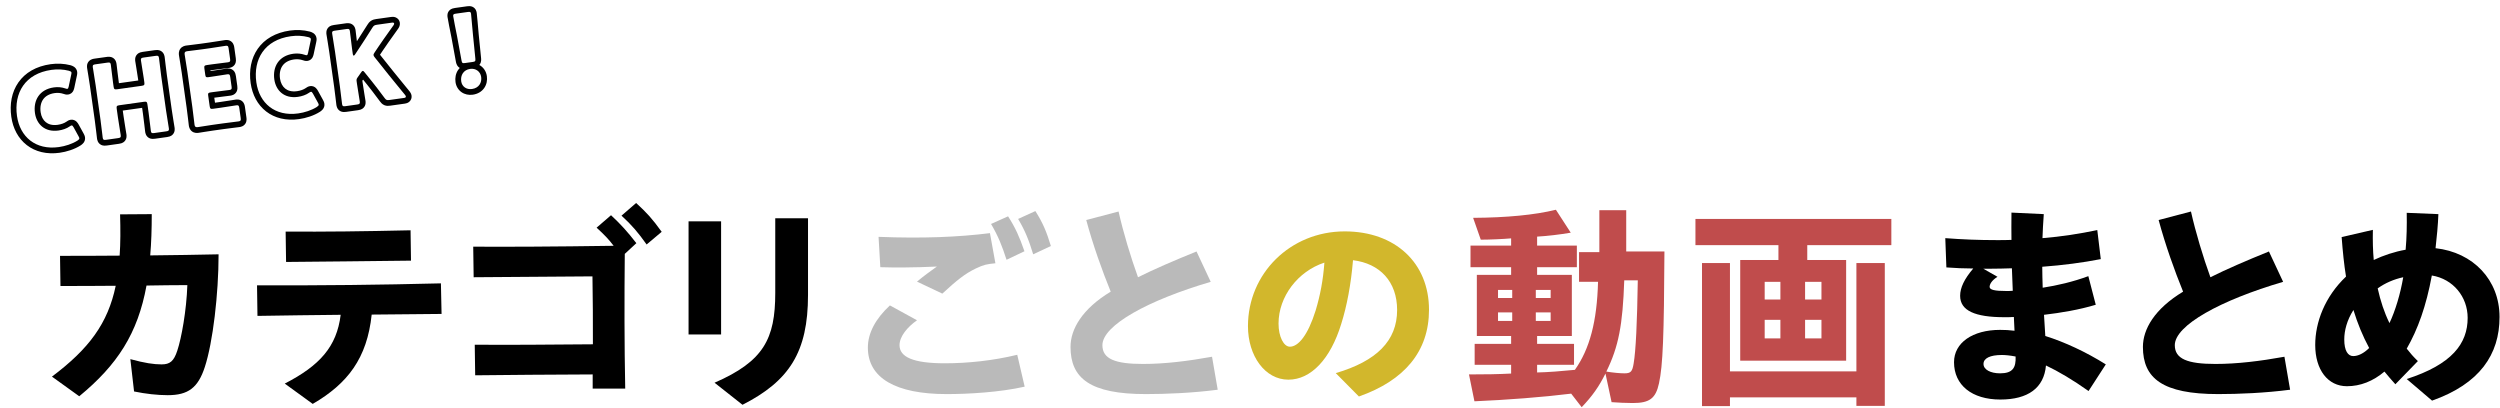 <svg width="435" height="71" viewBox="0 0 435 71" fill="none" xmlns="http://www.w3.org/2000/svg">
<path d="M416.794 66.86C416.148 66.138 415.502 65.416 414.894 64.656C412.918 66.328 410.714 67.202 408.358 67.202C405.052 67.202 402.848 64.352 402.848 60.02C402.848 56.068 404.52 51.622 408.206 48.126C407.864 46.036 407.636 43.756 407.446 41.248L412.88 39.994C412.842 41.856 412.88 43.604 413.032 45.238C414.704 44.44 416.642 43.794 418.58 43.452C418.77 41.362 418.808 39.196 418.77 37.03L424.28 37.258C424.204 39.196 424.014 41.172 423.786 43.186C430.322 43.908 434.92 48.696 434.92 55.156C434.92 61.692 431.462 66.784 423.178 69.71L418.77 65.948C426.636 63.402 429.372 59.792 429.372 55.308C429.372 51.66 426.864 48.544 423.14 47.936C422.152 53.294 420.708 57.284 418.77 60.666C419.34 61.388 419.948 62.11 420.708 62.832L416.794 66.86ZM413.716 50.178C414.21 52.382 414.856 54.358 415.768 56.22C416.794 54.054 417.668 51.128 418.162 48.24C416.566 48.582 415.046 49.228 413.716 50.178ZM407.902 59.07C407.902 61.046 408.548 61.958 409.46 61.958C410.296 61.958 411.284 61.502 412.234 60.552C411.094 58.424 410.22 56.296 409.498 53.94C408.358 55.726 407.902 57.55 407.902 59.07Z" fill="black"/>
<path d="M385.977 68.571C376.287 68.571 372.867 65.835 372.867 60.363C372.867 57.285 374.881 53.751 379.859 50.749C378.377 47.101 376.781 42.655 375.603 38.285L381.227 36.803C382.025 40.375 383.355 44.783 384.609 48.241C387.421 46.835 390.765 45.391 394.793 43.757L397.263 49.039C386.395 52.231 378.415 56.601 378.415 60.059C378.415 62.453 380.619 63.327 385.483 63.327C389.283 63.327 393.273 62.833 397.491 62.073L398.479 67.811C394.147 68.381 389.473 68.571 385.977 68.571Z" fill="black"/>
<path d="M348.056 69.52C343.116 69.52 340 67.012 340 63.022C340 59.64 343.23 57.398 348.018 57.398C348.816 57.398 349.652 57.436 350.526 57.55L350.412 55.156C349.842 55.194 349.272 55.194 348.778 55.194C343.648 55.194 341.064 54.054 341.064 51.47C341.064 50.064 341.786 48.544 343.344 46.72C341.786 46.72 340.19 46.644 338.67 46.53L338.48 41.438C341.444 41.666 344.294 41.78 347.486 41.78C348.322 41.78 349.196 41.78 349.994 41.742C349.994 40.336 349.956 38.854 349.994 36.992L355.618 37.258C355.504 38.892 355.428 40.222 355.39 41.438C358.696 41.172 361.85 40.678 364.928 40.032L365.536 45.086C362.42 45.694 358.962 46.15 355.352 46.416C355.352 47.48 355.39 48.772 355.428 50.064C357.898 49.684 360.71 49.038 363.37 48.05L364.662 53.028C361.774 53.902 358.582 54.434 355.656 54.776L355.884 58.462C359.266 59.526 362.952 61.236 366.41 63.402L363.408 68.038C360.672 66.1 358.164 64.618 355.998 63.592C355.656 67.506 352.882 69.52 348.056 69.52ZM346.27 46.758H345.092L347.562 48.164C346.574 48.772 346.194 49.456 346.194 49.912C346.194 50.444 347.106 50.634 349.12 50.634C349.424 50.634 349.804 50.634 350.222 50.596C350.184 49.304 350.108 47.936 350.07 46.682C348.816 46.72 347.562 46.758 346.27 46.758ZM345.13 63.326C345.13 64.314 346.346 64.96 348.018 64.96C350.222 64.96 350.792 63.972 350.716 62.034C349.728 61.844 348.93 61.768 348.322 61.768C346.27 61.768 345.13 62.338 345.13 63.326Z" fill="black"/>
<path d="M302.798 62.757V45.239H309.448V42.655H295.008V38.095H329.094V42.655H314.464V45.239H321.228V62.757H302.798ZM296.148 70.661V45.771H301.012V64.619H323.014V45.771H327.954V70.623H323.014V69.141H301.012V70.661H296.148ZM307.054 52.117H309.79V49.039H307.054V52.117ZM314.084 52.117H316.934V49.039H314.084V52.117ZM307.054 58.881H309.79V55.651H307.054V58.881ZM314.084 58.881H316.934V55.651H314.084V58.881Z" fill="#C04C4C"/>
<path d="M275.21 70.85L273.386 68.494C268.522 69.102 262.024 69.596 256.552 69.824L255.602 65.15C258.452 65.15 260.77 65.112 262.936 64.998V63.478H256.59V59.83H262.936V58.462H256.97V47.822H262.936V46.492H255.868V42.73H262.936V41.476C261.682 41.59 259.174 41.704 257.654 41.704L256.324 37.904C262.138 37.866 267.002 37.41 270.726 36.498L273.31 40.488C271.258 40.83 269.358 41.058 267.458 41.172V42.73H274.374V46.492H267.458V47.822H273.5V58.462H267.458V59.83H273.88V63.478H267.458V64.808C269.358 64.77 271.714 64.58 274.032 64.352C276.616 60.704 277.87 55.954 278.06 49.038H274.754V43.87H278.288V36.574H282.962V43.756H289.612C289.536 58.462 289.346 63.592 288.662 66.708C288.092 69.33 287.028 70.128 284.102 70.128C283.038 70.128 281.366 70.052 280.416 69.976L279.352 64.998C278.212 67.278 277.072 68.912 275.21 70.85ZM282.658 64.96C283.76 64.96 284.026 64.656 284.254 63.25C284.634 61.046 284.862 56.144 284.976 48.772H282.62C282.354 56.562 281.632 60.324 279.504 64.656C280.682 64.846 281.86 64.96 282.658 64.96ZM260.656 51.85H263.126V50.444H260.656V51.85ZM267.23 51.85H269.814V50.444H267.23V51.85ZM260.656 55.84H263.126V54.358H260.656V55.84ZM267.23 55.84H269.814V54.358H267.23V55.84Z" fill="#C04C4C"/>
<path d="M236.449 68.989L232.421 64.923C239.527 62.833 243.099 59.299 243.099 53.941C243.099 49.001 240.097 45.847 235.423 45.277C235.081 49.419 234.359 53.257 233.371 56.373C231.509 62.453 228.127 66.063 224.175 66.063C220.109 66.063 217.145 61.921 217.145 56.753C217.145 47.595 224.517 40.261 233.979 40.261C242.757 40.261 248.647 45.733 248.647 53.903C248.647 61.161 244.353 66.215 236.449 68.989ZM222.465 56.297C222.465 58.615 223.377 60.325 224.441 60.325C225.885 60.325 227.557 58.387 228.925 54.017C229.723 51.357 230.217 48.773 230.445 45.695C225.809 47.215 222.465 51.623 222.465 56.297Z" fill="#D2B72C"/>
<path d="M199.38 68.571C189.69 68.571 186.27 65.835 186.27 60.363C186.27 57.285 188.284 53.751 193.262 50.749C191.78 47.101 190.184 42.655 189.006 38.285L194.63 36.803C195.428 40.375 196.758 44.783 198.012 48.241C200.824 46.835 204.168 45.391 208.196 43.757L210.666 49.039C199.798 52.231 191.818 56.601 191.818 60.059C191.818 62.453 194.022 63.327 198.886 63.327C202.686 63.327 206.676 62.833 210.894 62.073L211.882 67.811C207.55 68.381 202.876 68.571 199.38 68.571Z" fill="#BABABA"/>
<path d="M179.774 44.251C179.014 41.743 178.33 40.071 177.152 38.095L180.154 36.727C181.484 38.817 182.13 40.413 182.852 42.807L179.774 44.251ZM175.138 45.201C174.34 42.731 173.694 41.097 172.44 38.969L175.404 37.639C176.696 39.653 177.38 41.211 178.254 43.719L175.138 45.201ZM163.966 51.091L159.558 49.001C160.698 48.051 161.838 47.215 163.016 46.379C159.14 46.569 155.416 46.569 153.174 46.493L152.87 41.211C160.546 41.515 166.816 41.249 172.25 40.565L173.2 45.809C171.68 45.961 171.224 46.037 169.78 46.721C167.88 47.633 166.436 48.811 163.966 51.091ZM164.726 68.571C155.872 68.571 151.008 65.797 151.008 60.477C151.008 57.969 152.338 55.461 154.846 53.143L159.558 55.727C157.886 56.905 156.518 58.539 156.518 60.059C156.518 62.111 158.874 63.213 164.384 63.213C168.374 63.213 172.782 62.757 177 61.731L178.292 67.279C173.922 68.267 168.45 68.571 164.726 68.571Z" fill="#BABABA"/>
<path d="M129.195 70.433L124.331 66.594C132.881 62.87 134.895 58.956 134.895 50.977V37.98H140.595V51.319C140.595 61.275 137.327 66.29 129.195 70.433ZM119.809 58.197V38.513H125.471V58.197H119.809Z" fill="black"/>
<path d="M112.512 42.54C111.03 40.45 109.966 39.196 108.142 37.524L110.688 35.32C112.55 37.03 113.462 38.018 115.134 40.336L112.512 42.54ZM82.682 65.302L82.606 59.982C88.192 60.02 95.298 59.982 103.164 59.906C103.164 55.954 103.164 51.964 103.088 48.088C96.362 48.126 88.078 48.202 82.416 48.24L82.34 42.92C88.116 42.958 96.248 42.92 106.774 42.768C105.938 41.666 105.216 40.906 103.81 39.614L106.318 37.448C108.066 39.082 109.168 40.298 110.726 42.312L108.712 44.174C108.636 51.888 108.636 59.906 108.788 67.62H103.126V65.15C95.64 65.188 88.42 65.226 82.682 65.302Z" fill="black"/>
<path d="M49.777 45.58L49.701 40.298C56.655 40.336 63.229 40.26 71.437 40.07L71.513 45.352C62.697 45.466 57.225 45.504 49.777 45.58ZM54.413 70.28L49.549 66.746C55.591 63.63 58.593 60.362 59.277 54.776C54.527 54.814 49.777 54.89 44.799 54.966L44.723 49.646C56.161 49.684 66.041 49.57 76.719 49.304L76.833 54.624L64.673 54.738C63.875 62.338 60.493 66.746 54.413 70.28Z" fill="black"/>
<path d="M13.789 68.951L9.039 65.531C15.461 60.705 18.767 56.297 20.135 49.723C16.563 49.761 13.257 49.761 10.521 49.761L10.445 44.517C13.257 44.517 16.905 44.517 20.819 44.479C20.971 42.313 20.971 39.957 20.895 37.297L26.405 37.259C26.405 39.843 26.329 42.237 26.139 44.441C30.243 44.403 34.385 44.327 38.033 44.251C38.033 51.129 37.045 59.565 35.639 63.859C34.461 67.469 32.751 68.761 29.179 68.761C27.431 68.761 25.341 68.533 23.327 68.115L22.681 62.491C25.189 63.175 26.747 63.403 28.115 63.403C29.559 63.403 30.243 62.871 30.851 61.009C31.573 58.843 32.447 54.055 32.599 49.609C30.281 49.609 27.849 49.647 25.493 49.685C23.973 58.007 20.439 63.479 13.789 68.951Z" fill="black"/>
<path fill-rule="evenodd" clip-rule="evenodd" d="M83.4 11.302C84.09 11.684 84.592 12.373 84.715 13.251C84.814 13.953 84.683 14.697 84.254 15.314C83.815 15.944 83.122 16.357 82.268 16.477C81.565 16.576 80.866 16.433 80.301 16.035C79.731 15.632 79.362 15.013 79.26 14.29C79.158 13.562 79.285 12.803 79.71 12.176C79.797 12.047 79.894 11.928 80.001 11.818C79.962 11.796 79.922 11.77 79.883 11.742C79.627 11.555 79.501 11.312 79.436 11.14C79.374 10.979 79.341 10.811 79.318 10.687C79.318 10.687 79.318 10.686 79.318 10.686L78.549 6.501C78.324 5.414 77.924 3.356 77.868 2.962C77.839 2.753 77.787 2.215 78.22 1.792C78.405 1.612 78.611 1.524 78.756 1.477C78.901 1.43 79.047 1.405 79.166 1.388L81.269 1.093C81.388 1.076 81.536 1.06 81.688 1.065C81.84 1.07 82.062 1.098 82.29 1.22C82.822 1.507 82.921 2.039 82.95 2.248C83.005 2.638 83.187 4.723 83.301 6.045C83.301 6.047 83.302 6.049 83.302 6.051L83.704 10.069C83.704 10.07 83.704 10.07 83.704 10.071C83.716 10.197 83.73 10.367 83.716 10.539C83.7 10.722 83.646 10.99 83.451 11.24C83.435 11.262 83.418 11.282 83.4 11.302ZM82.305 6.137C82.189 4.791 82.01 2.743 81.96 2.387C81.918 2.084 81.801 2.028 81.408 2.083L79.305 2.378C78.913 2.434 78.816 2.52 78.859 2.823C78.909 3.179 79.304 5.214 79.53 6.309L80.302 10.509C80.385 10.97 80.467 11.031 80.93 10.966L82.231 10.783C82.695 10.718 82.756 10.636 82.709 10.171L82.305 6.137ZM83.725 13.39C83.592 12.446 82.781 11.851 81.819 11.986C80.642 12.151 80.103 13.1 80.251 14.151C80.381 15.078 81.166 15.622 82.129 15.487C83.341 15.317 83.862 14.371 83.725 13.39Z" fill="black"/>
<path fill-rule="evenodd" clip-rule="evenodd" d="M61.253 8.455C61.156 7.745 61.013 6.534 60.935 5.876C60.906 5.626 60.886 5.455 60.881 5.422C60.829 5.048 60.712 4.991 60.302 5.049L58.252 5.337C57.842 5.395 57.745 5.481 57.797 5.855C57.802 5.889 57.83 6.058 57.87 6.307C57.982 6.991 58.192 8.274 58.289 8.967L59.134 14.974C59.231 15.667 59.383 16.959 59.464 17.647C59.494 17.897 59.514 18.068 59.519 18.101C59.571 18.475 59.688 18.532 60.098 18.474L62.148 18.186C62.558 18.128 62.655 18.042 62.602 17.668C62.598 17.634 62.57 17.465 62.529 17.216C62.417 16.532 62.208 15.249 62.11 14.556L62.055 14.164C62.015 13.878 62.033 13.749 62.199 13.507L62.82 12.62C62.925 12.46 63.019 12.356 63.108 12.343C63.215 12.328 63.319 12.423 63.454 12.604L64.754 14.221C65.327 14.94 65.837 15.595 66.913 17.044C67.182 17.406 67.299 17.462 67.763 17.397L70.33 17.036C70.543 17.006 70.64 16.92 70.62 16.777C70.61 16.706 70.562 16.622 70.473 16.507C70.382 16.396 70.295 16.289 70.21 16.186C70.177 16.146 70.145 16.107 70.113 16.068C70.11 16.065 70.108 16.061 70.105 16.058C70.024 15.96 69.947 15.865 69.871 15.774C68.671 14.311 68.158 13.686 67.64 13.033L65.214 9.993C65.082 9.83 65.011 9.713 64.996 9.606C64.975 9.463 65.047 9.326 65.183 9.125L65.813 8.182C66.412 7.293 66.891 6.613 68.066 4.968C68.085 4.942 68.103 4.916 68.121 4.89C68.178 4.811 68.237 4.729 68.297 4.644C68.352 4.569 68.407 4.491 68.464 4.411C68.569 4.251 68.595 4.174 68.582 4.085C68.565 3.96 68.43 3.907 68.198 3.939L65.596 4.305C65.15 4.368 65.017 4.459 64.78 4.838C63.755 6.472 63.262 7.232 62.677 8.114L61.763 9.497C61.689 9.616 61.623 9.662 61.551 9.672C61.48 9.682 61.414 9.6 61.389 9.422L61.266 8.549C61.262 8.519 61.258 8.487 61.253 8.455ZM62.098 7.177C62.073 6.97 62.047 6.76 62.023 6.559C61.991 6.286 61.96 6.024 61.934 5.809C61.901 5.527 61.877 5.326 61.871 5.283C61.844 5.091 61.764 4.539 61.25 4.222C61.009 4.074 60.767 4.038 60.601 4.031C60.439 4.024 60.283 4.042 60.163 4.059L58.113 4.347C57.993 4.364 57.837 4.39 57.683 4.441C57.526 4.494 57.303 4.595 57.112 4.804C56.706 5.25 56.78 5.802 56.807 5.994C56.813 6.037 56.846 6.238 56.892 6.518C56.927 6.732 56.969 6.992 57.013 7.263C57.117 7.909 57.234 8.646 57.299 9.106L58.143 15.113C58.208 15.574 58.299 16.314 58.376 16.964C58.409 17.237 58.44 17.498 58.465 17.714C58.498 17.995 58.522 18.197 58.528 18.24C58.555 18.432 58.636 18.984 59.15 19.301C59.39 19.449 59.633 19.484 59.798 19.492C59.961 19.499 60.117 19.481 60.237 19.464L62.287 19.176C62.407 19.159 62.562 19.133 62.717 19.082C62.874 19.029 63.097 18.928 63.288 18.719C63.694 18.273 63.62 17.72 63.593 17.528C63.587 17.485 63.554 17.285 63.508 17.006C63.473 16.791 63.431 16.531 63.387 16.259C63.282 15.614 63.165 14.877 63.101 14.417L63.048 14.039L63.176 13.855L63.972 14.844C63.972 14.845 63.972 14.845 63.973 14.846C64.538 15.554 65.041 16.2 66.111 17.64C66.241 17.815 66.478 18.133 66.875 18.301C67.274 18.47 67.668 18.42 67.902 18.387L70.469 18.026C70.654 18 70.963 17.931 71.228 17.695C71.556 17.403 71.661 16.998 71.611 16.638C71.56 16.28 71.354 16.011 71.264 15.895L71.255 15.883L71.246 15.873C71.028 15.606 70.828 15.363 70.645 15.139C69.443 13.675 68.936 13.057 68.424 12.412L66.119 9.524L66.643 8.74C66.644 8.74 66.644 8.739 66.644 8.739C67.296 7.77 67.804 7.054 69.278 4.992L69.29 4.975L69.301 4.958C69.427 4.766 69.639 4.42 69.572 3.946C69.506 3.476 69.186 3.157 68.83 3.02C68.537 2.907 68.25 2.922 68.059 2.949L65.457 3.315C65.203 3.35 64.872 3.412 64.56 3.617C64.251 3.821 64.064 4.098 63.933 4.306C63.063 5.693 62.58 6.445 62.098 7.177ZM68.337 4.929C68.349 4.929 68.35 4.928 68.337 4.929V4.929Z" fill="black"/>
<path fill-rule="evenodd" clip-rule="evenodd" d="M56.193 17.378C56.196 17.384 56.2 17.39 56.203 17.396C56.264 17.508 56.402 17.759 56.442 18.043C56.498 18.443 56.361 18.782 56.162 19.027C56.007 19.217 55.81 19.355 55.697 19.433L55.682 19.443L55.666 19.453C54.601 20.13 53.239 20.557 52.028 20.727C49.778 21.044 47.802 20.552 46.307 19.392C44.817 18.236 43.898 16.49 43.613 14.466C43.305 12.277 43.678 10.164 44.847 8.488C46.026 6.799 47.933 5.669 50.462 5.313C51.619 5.151 52.794 5.209 53.889 5.49L53.911 5.495L53.933 5.502C54.075 5.545 54.31 5.62 54.518 5.76C54.789 5.942 55.019 6.235 55.075 6.638C55.115 6.923 55.052 7.202 55.024 7.326C55.023 7.331 55.022 7.336 55.021 7.341C55.02 7.343 55.02 7.344 55.02 7.346L54.581 9.413L54.573 9.445C54.545 9.56 54.493 9.771 54.4 9.952C54.342 10.066 54.242 10.222 54.074 10.355C53.894 10.498 53.696 10.569 53.513 10.594C53.172 10.642 52.87 10.55 52.657 10.469C52.227 10.321 51.694 10.268 51.169 10.342C50.149 10.485 49.513 10.921 49.144 11.455C48.765 12.003 48.593 12.765 48.721 13.675C48.828 14.434 49.154 15.031 49.616 15.406C50.065 15.77 50.733 16 51.69 15.865C52.286 15.781 52.829 15.582 53.178 15.338C53.36 15.202 53.626 15.03 53.966 14.982C54.399 14.921 54.747 15.101 54.971 15.319C55.139 15.482 55.258 15.684 55.328 15.807L55.332 15.814L56.193 17.378ZM53.766 16.147C53.253 16.51 52.543 16.755 51.83 16.855C49.441 17.191 48.001 15.739 47.73 13.814C47.42 11.604 48.516 9.705 51.029 9.352C51.707 9.257 52.407 9.322 52.999 9.529C53.172 9.596 53.284 9.616 53.373 9.604C53.498 9.586 53.537 9.472 53.606 9.19L54.044 7.129C54.077 6.979 54.097 6.867 54.085 6.777C54.062 6.617 53.925 6.545 53.64 6.458C52.679 6.212 51.635 6.158 50.601 6.304C46.002 6.95 44.042 10.334 44.603 14.326C45.112 17.945 47.843 20.306 51.889 19.737C52.994 19.582 54.212 19.193 55.13 18.609C55.362 18.449 55.474 18.343 55.452 18.182C55.439 18.093 55.388 17.991 55.315 17.856L54.461 16.304C54.316 16.052 54.23 15.955 54.105 15.972C54.016 15.985 53.914 16.035 53.766 16.147Z" fill="black"/>
<path fill-rule="evenodd" clip-rule="evenodd" d="M37.408 17.872L38.218 17.758C38.628 17.701 39.279 17.6 39.849 17.511C40.081 17.475 40.303 17.44 40.488 17.41C40.747 17.37 40.934 17.34 40.976 17.334C41.168 17.307 41.721 17.233 42.167 17.639C42.376 17.83 42.477 18.053 42.529 18.21C42.581 18.364 42.607 18.52 42.624 18.64L42.872 20.404C42.889 20.524 42.907 20.681 42.9 20.843C42.892 21.009 42.857 21.251 42.709 21.492C42.392 22.006 41.84 22.086 41.648 22.113C41.606 22.119 41.418 22.142 41.158 22.174C40.972 22.197 40.749 22.225 40.516 22.254C39.943 22.325 39.29 22.408 38.88 22.466L37.062 22.721C36.662 22.778 36.074 22.869 35.564 22.95C35.362 22.982 35.168 23.013 35.005 23.039C34.769 23.077 34.597 23.104 34.554 23.11C34.312 23.144 33.831 23.184 33.407 22.864C32.983 22.545 32.889 22.072 32.855 21.83C32.849 21.787 32.826 21.59 32.794 21.316C32.769 21.107 32.739 20.853 32.708 20.589C32.633 19.957 32.545 19.235 32.48 18.775L31.621 12.661C31.556 12.2 31.442 11.482 31.34 10.854C31.297 10.591 31.256 10.339 31.222 10.132C31.177 9.859 31.145 9.663 31.139 9.62C31.105 9.378 31.066 8.898 31.385 8.474C31.704 8.05 32.177 7.956 32.419 7.922C32.463 7.915 32.636 7.894 32.872 7.866C33.037 7.846 33.231 7.822 33.435 7.797C33.947 7.734 34.537 7.66 34.937 7.604L36.363 7.404C36.773 7.346 37.424 7.246 37.994 7.156C38.226 7.12 38.448 7.085 38.633 7.056C38.892 7.015 39.079 6.986 39.121 6.98C39.313 6.953 39.866 6.878 40.312 7.285C40.521 7.475 40.622 7.698 40.674 7.856C40.726 8.01 40.752 8.165 40.769 8.285L41.027 10.121C41.044 10.241 41.061 10.398 41.054 10.56C41.047 10.726 41.012 10.968 40.864 11.209C40.547 11.722 39.995 11.803 39.803 11.83C39.761 11.836 39.573 11.859 39.313 11.891C39.127 11.914 38.904 11.942 38.671 11.971C38.098 12.042 37.445 12.125 37.035 12.183L36.617 12.241L36.634 12.364L36.642 12.363C37.052 12.305 37.703 12.205 38.273 12.116C38.505 12.079 38.727 12.044 38.912 12.015C39.171 11.975 39.358 11.945 39.4 11.939C39.592 11.912 40.145 11.838 40.591 12.244C40.8 12.435 40.901 12.658 40.953 12.815C41.005 12.969 41.031 13.124 41.048 13.245L41.286 14.938C41.303 15.058 41.32 15.214 41.313 15.377C41.306 15.543 41.271 15.785 41.122 16.025C40.806 16.539 40.254 16.62 40.062 16.647C40.02 16.653 39.832 16.676 39.572 16.708C39.386 16.731 39.163 16.759 38.93 16.788C38.357 16.859 37.704 16.942 37.294 16.999L37.286 17.001L37.408 17.872ZM38.358 18.748L37.092 18.926C36.647 18.989 36.545 18.912 36.482 18.467L36.224 16.631C36.166 16.221 36.228 16.139 36.638 16.082L37.155 16.009C37.759 15.924 38.867 15.787 39.485 15.711C39.723 15.682 39.888 15.661 39.923 15.656C40.297 15.604 40.353 15.487 40.296 15.077L40.058 13.384C40 12.974 39.914 12.877 39.539 12.929C39.505 12.934 39.34 12.96 39.103 12.998C38.489 13.094 37.386 13.268 36.782 13.353L36.264 13.426C35.855 13.483 35.773 13.422 35.716 13.012L35.563 11.925C35.5 11.479 35.577 11.378 36.022 11.315L36.896 11.192C37.5 11.107 38.608 10.971 39.226 10.894C39.464 10.865 39.629 10.845 39.664 10.84C40.038 10.787 40.094 10.67 40.037 10.26L39.779 8.424C39.721 8.014 39.635 7.917 39.26 7.97C39.226 7.975 39.061 8.001 38.824 8.038C38.21 8.135 37.107 8.309 36.502 8.394L35.077 8.594C34.487 8.677 33.507 8.796 32.957 8.863C32.742 8.889 32.593 8.907 32.558 8.912C32.184 8.964 32.077 9.107 32.129 9.481C32.134 9.514 32.161 9.679 32.2 9.92C32.309 10.584 32.514 11.829 32.611 12.522L33.47 18.636C33.568 19.328 33.715 20.581 33.793 21.25C33.821 21.492 33.841 21.658 33.845 21.691C33.898 22.065 34.04 22.173 34.414 22.12C34.45 22.115 34.598 22.091 34.811 22.057C35.358 21.97 36.333 21.814 36.923 21.731L38.741 21.476C39.345 21.391 40.454 21.254 41.071 21.178C41.309 21.148 41.474 21.128 41.509 21.123C41.883 21.07 41.939 20.953 41.882 20.543L41.634 18.779C41.576 18.369 41.49 18.272 41.115 18.325C41.081 18.329 40.916 18.355 40.679 18.393C40.065 18.489 38.962 18.663 38.358 18.748Z" fill="black"/>
<path fill-rule="evenodd" clip-rule="evenodd" d="M21.362 19.239L21.506 20.263C21.57 20.723 21.687 21.46 21.792 22.105C21.836 22.377 21.878 22.637 21.913 22.851C21.959 23.131 21.991 23.331 21.998 23.374C22.024 23.566 22.099 24.119 21.693 24.565C21.502 24.774 21.279 24.875 21.122 24.928C20.968 24.979 20.812 25.005 20.692 25.022L18.589 25.318C18.469 25.335 18.312 25.352 18.15 25.345C17.984 25.338 17.742 25.303 17.501 25.154C16.988 24.838 16.907 24.286 16.88 24.094C16.874 24.051 16.85 23.849 16.817 23.567C16.791 23.352 16.761 23.09 16.728 22.817C16.65 22.168 16.56 21.427 16.495 20.967L15.651 14.96C15.586 14.499 15.469 13.762 15.365 13.117C15.321 12.845 15.278 12.585 15.243 12.371C15.198 12.092 15.165 11.891 15.159 11.848C15.132 11.656 15.057 11.103 15.464 10.657C15.654 10.448 15.877 10.348 16.035 10.295C16.189 10.243 16.344 10.217 16.464 10.2L18.567 9.905C18.688 9.888 18.844 9.87 19.006 9.877C19.172 9.884 19.414 9.92 19.655 10.068C20.169 10.385 20.25 10.937 20.276 11.129C20.283 11.172 20.306 11.374 20.34 11.655C20.365 11.87 20.396 12.132 20.428 12.405C20.506 13.055 20.597 13.795 20.662 14.256L20.693 14.477L24.059 14.004L24.028 13.782C23.964 13.322 23.847 12.585 23.742 11.94C23.698 11.668 23.656 11.408 23.621 11.194C23.575 10.914 23.543 10.714 23.537 10.671C23.509 10.479 23.435 9.926 23.841 9.48C24.032 9.271 24.255 9.17 24.413 9.117C24.567 9.066 24.722 9.04 24.842 9.023L26.945 8.727C27.065 8.71 27.222 8.693 27.384 8.7C27.55 8.707 27.792 8.742 28.033 8.891C28.547 9.207 28.627 9.759 28.654 9.951C28.66 9.994 28.684 10.196 28.717 10.478C28.743 10.693 28.773 10.955 28.806 11.228C28.884 11.877 28.974 12.618 29.039 13.078L29.883 19.085C29.948 19.546 30.065 20.282 30.169 20.928C30.213 21.2 30.256 21.46 30.291 21.674C30.336 21.953 30.369 22.154 30.375 22.197C30.402 22.389 30.477 22.942 30.07 23.388C29.88 23.597 29.657 23.698 29.499 23.75C29.345 23.802 29.19 23.828 29.07 23.845L26.966 24.14C26.846 24.157 26.69 24.175 26.528 24.168C26.362 24.161 26.12 24.125 25.879 23.977C25.365 23.66 25.285 23.108 25.258 22.916C25.252 22.873 25.228 22.671 25.195 22.39C25.169 22.175 25.138 21.913 25.106 21.64C25.028 20.99 24.937 20.25 24.873 19.789L24.729 18.765L21.362 19.239ZM20.515 20.402L20.308 18.922C20.245 18.477 20.322 18.375 20.767 18.312L25.045 17.711C25.491 17.648 25.592 17.725 25.655 18.171L25.863 19.65C25.96 20.343 26.112 21.635 26.194 22.323C26.223 22.573 26.243 22.744 26.248 22.777C26.3 23.151 26.417 23.208 26.827 23.15L28.931 22.854C29.341 22.797 29.438 22.71 29.385 22.336C29.38 22.303 29.353 22.133 29.312 21.885C29.2 21.201 28.991 19.917 28.893 19.224L28.049 13.217C27.951 12.524 27.799 11.233 27.718 10.545C27.689 10.294 27.669 10.124 27.664 10.091C27.611 9.716 27.494 9.66 27.084 9.718L24.981 10.013C24.571 10.071 24.474 10.157 24.527 10.531C24.531 10.565 24.559 10.734 24.6 10.983C24.712 11.667 24.921 12.95 25.019 13.643L25.114 14.321C25.177 14.766 25.1 14.868 24.654 14.931L20.376 15.532C19.931 15.594 19.829 15.518 19.766 15.072L19.671 14.395C19.574 13.702 19.422 12.41 19.34 11.722C19.311 11.472 19.291 11.301 19.286 11.268C19.234 10.894 19.117 10.837 18.707 10.895L16.603 11.191C16.193 11.248 16.096 11.335 16.149 11.709C16.154 11.742 16.181 11.912 16.222 12.16C16.334 12.844 16.544 14.128 16.641 14.821L17.485 20.828C17.583 21.52 17.735 22.812 17.816 23.5C17.845 23.751 17.865 23.921 17.87 23.954C17.923 24.329 18.04 24.385 18.45 24.328L20.553 24.032C20.963 23.974 21.06 23.888 21.007 23.514C21.003 23.48 20.975 23.311 20.934 23.062C20.823 22.378 20.613 21.095 20.515 20.402Z" fill="black"/>
<path fill-rule="evenodd" clip-rule="evenodd" d="M14.545 23.232C14.548 23.237 14.551 23.243 14.555 23.25C14.616 23.361 14.753 23.612 14.793 23.897C14.85 24.296 14.713 24.635 14.514 24.88C14.359 25.071 14.162 25.208 14.049 25.286L14.034 25.297L14.018 25.307C12.953 25.984 11.591 26.411 10.38 26.581C8.129 26.897 6.154 26.406 4.658 25.246C3.169 24.09 2.249 22.344 1.965 20.319C1.657 18.13 2.029 16.017 3.199 14.341C4.377 12.652 6.285 11.522 8.814 11.167C9.97 11.004 11.146 11.062 12.24 11.343L12.262 11.349L12.284 11.355C12.426 11.399 12.662 11.474 12.87 11.614C13.141 11.796 13.37 12.088 13.427 12.492C13.467 12.776 13.404 13.056 13.376 13.18C13.374 13.185 13.373 13.19 13.372 13.195L12.932 15.266L12.929 15.282C12.927 15.287 12.926 15.293 12.925 15.299C12.896 15.414 12.845 15.624 12.752 15.806C12.694 15.92 12.594 16.075 12.425 16.209C12.245 16.351 12.047 16.422 11.864 16.448C11.524 16.496 11.221 16.403 11.008 16.322C10.579 16.174 10.046 16.122 9.52 16.195C8.501 16.339 7.865 16.774 7.495 17.308C7.117 17.857 6.944 18.619 7.072 19.529C7.179 20.288 7.505 20.885 7.967 21.259C8.416 21.623 9.085 21.853 10.042 21.719C10.637 21.635 11.18 21.435 11.529 21.192C11.712 21.055 11.977 20.883 12.317 20.835C12.751 20.774 13.098 20.955 13.323 21.172C13.491 21.335 13.609 21.537 13.68 21.66L13.684 21.668L14.545 23.232ZM12.117 22C11.605 22.363 10.894 22.609 10.181 22.709C7.793 23.045 6.353 21.593 6.082 19.668C5.771 17.457 6.868 15.558 9.381 15.205C10.058 15.11 10.758 15.175 11.351 15.383C11.524 15.449 11.636 15.47 11.725 15.457C11.85 15.44 11.888 15.325 11.958 15.043L12.395 12.982C12.428 12.832 12.449 12.72 12.437 12.631C12.414 12.47 12.277 12.399 11.992 12.312C11.03 12.065 9.987 12.012 8.953 12.157C4.354 12.803 2.394 16.187 2.955 20.18C3.463 23.798 6.195 26.159 10.241 25.591C11.346 25.435 12.564 25.046 13.481 24.463C13.713 24.303 13.826 24.196 13.803 24.036C13.791 23.947 13.74 23.845 13.666 23.71L12.812 22.157C12.668 21.905 12.581 21.808 12.456 21.826C12.367 21.838 12.265 21.889 12.117 22Z" fill="black"/>
</svg>
